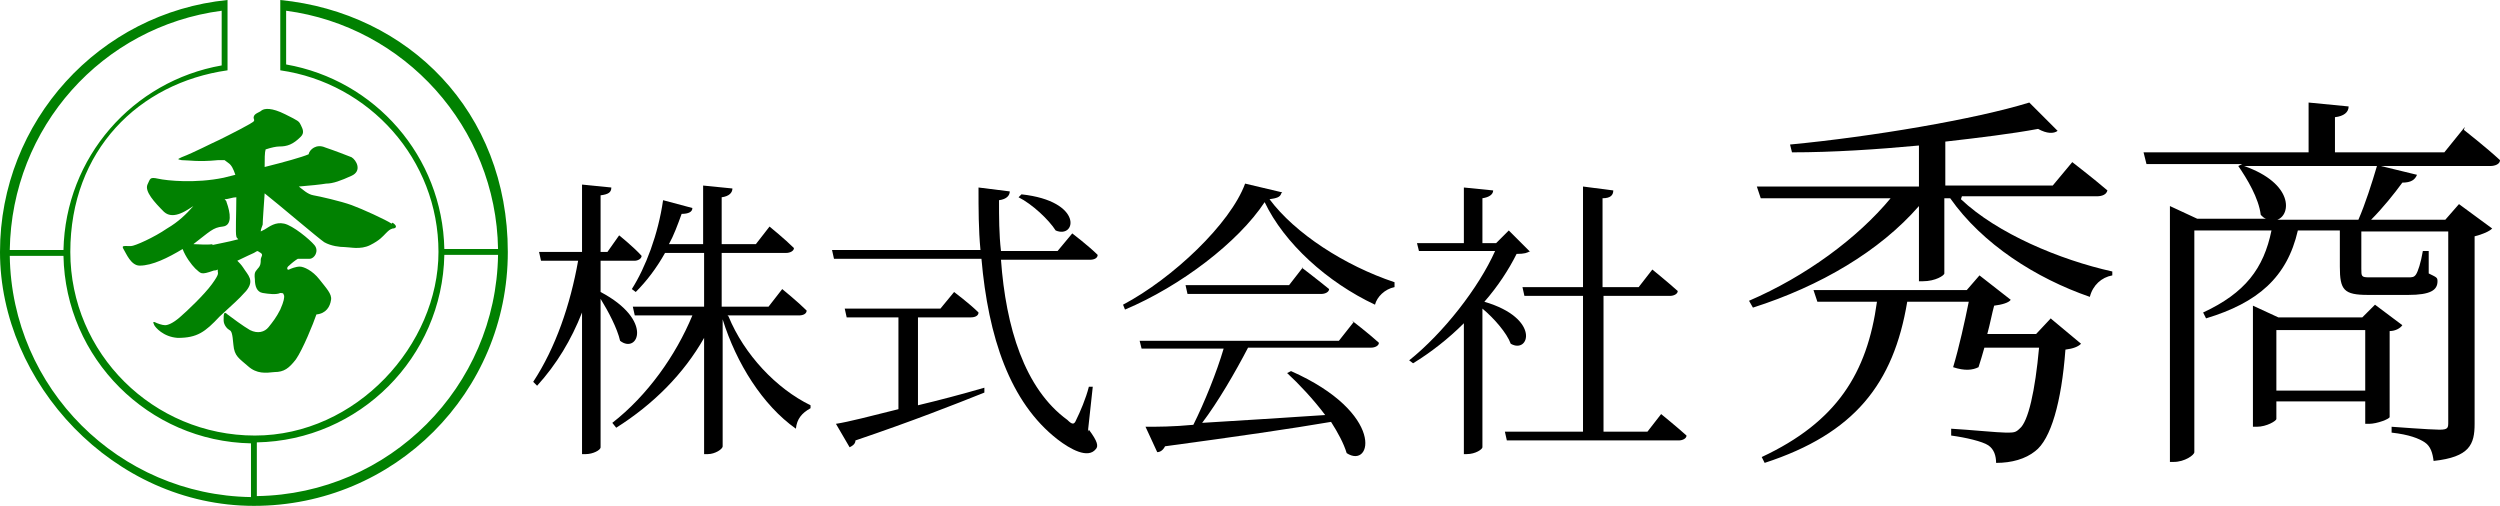 <?xml version="1.0" encoding="UTF-8"?>
<svg id="_レイヤー_1" data-name="レイヤー_1" xmlns="http://www.w3.org/2000/svg" version="1.1" viewBox="0 0 256 51.8">
  <!-- Generator: Adobe Illustrator 29.1.0, SVG Export Plug-In . SVG Version: 2.1.0 Build 142)  -->
  <defs>
    <style>
      .st0 {
        fill: #018101;
      }
    </style>
  </defs>
  <path d="M61.5,29.9c5.5,2.9,3.8,6.4,2,5-.3-1.3-1.2-3-2-4.3v15.2c0,.3-.8.7-1.5.7h-.4v-14.5c-1.1,2.8-2.6,5.3-4.6,7.5l-.4-.4c2.3-3.5,3.8-7.9,4.6-12.4h-3.8l-.2-.9h4.4v-6.9l3,.3c0,.5-.3.7-1.1.8v5.8h.7l1.2-1.7s1.5,1.2,2.3,2.1c0,.3-.4.5-.7.5h-3.5v3.1ZM74.6,32.4c1.6,3.9,4.9,7.4,8.4,9.1v.3c-.9.5-1.4,1.1-1.5,2.1-3.4-2.4-6.1-6.7-7.5-11.2v13c0,.3-.8.8-1.5.8h-.4v-11.9c-2.1,3.7-5.2,6.8-9,9.2l-.4-.5c3.6-2.8,6.5-6.9,8.2-11h-5.9l-.2-.9h7.3v-5.5h-4c-.9,1.6-1.9,2.9-3,4l-.4-.3c1.4-2.2,2.7-5.6,3.2-9.1l3,.8c0,.4-.4.6-1.1.6-.4,1.1-.8,2.2-1.3,3.1h3.5v-6l3,.3c0,.4-.3.8-1.1.9v4.8h3.5l1.4-1.8s1.6,1.3,2.5,2.2c0,.3-.4.5-.8.5h-6.6v5.5h4.8l1.4-1.8s1.6,1.3,2.5,2.2c0,.3-.3.5-.8.5,0,0-7.3,0-7.3,0Z"/>
  <path d="M111.5,44c.9,1.2,1,1.7.7,2-.8,1-2.6,0-3.9-1-4.9-3.8-7.1-10.5-7.8-18.5h-15.1l-.2-.9h15.2c-.2-2.1-.2-4.2-.2-6.4l3.2.4c0,.4-.3.8-1.1.9,0,1.7,0,3.5.2,5.2h5.8l1.5-1.8s1.7,1.3,2.6,2.2c0,.3-.3.5-.8.5h-9.1c.5,6.9,2.4,13.2,6.8,16.4.5.5.7.5.9,0,.4-.8,1-2.2,1.3-3.4h.4c0,0-.5,4.6-.5,4.6ZM94,41.5c2.1-.5,4.4-1.1,6.8-1.8v.5c-3,1.2-7.3,2.9-13.2,4.9,0,.4-.4.6-.6.7l-1.4-2.4c1.3-.2,3.6-.8,6.4-1.5v-9.4h-5.3l-.2-.9h9.8l1.4-1.7s1.6,1.2,2.5,2.1c0,.3-.3.5-.8.5h-5.4v8.9ZM104.6,19.9c6.4.7,5.6,4.6,3.5,3.7-.7-1.1-2.4-2.7-3.8-3.4l.3-.3Z"/>
  <path d="M131.2,19.8c-.1.4-.5.5-1.2.6,2.6,3.5,7.7,6.8,12.8,8.5v.5c-1,.2-1.8,1-2,1.8-4.9-2.3-9.3-6.3-11.3-10.5-2.7,4.1-8.6,8.6-14.3,11l-.2-.5c5.1-2.7,11-8.3,12.5-12.4l3.8.9h0ZM138.4,32.8s1.7,1.3,2.8,2.3c0,.3-.4.5-.8.5h-12.6c-1.3,2.5-3.1,5.6-4.7,7.7,3.5-.2,7.9-.5,12.6-.8-1.2-1.6-2.7-3.2-3.9-4.3l.4-.2c9.7,4.3,8.3,10.1,5.7,8.4-.3-1-.9-2.1-1.6-3.2-4.1.7-9.6,1.5-17,2.5-.2.4-.5.6-.8.6l-1.2-2.6c1.2,0,2.8,0,4.9-.2,1.1-2.2,2.4-5.4,3.1-7.8h-8.4l-.2-.8h20.4l1.5-1.9h0ZM133.3,27.4s1.7,1.3,2.8,2.2c0,.3-.4.5-.8.5h-13.7l-.2-.9h10.6l1.4-1.8Z"/>
  <path d="M156.7,25.7c-.3.2-.6.3-1.4.3-.8,1.6-1.9,3.3-3.3,4.9,5.8,1.7,4.6,5.4,2.7,4.3-.4-1.1-1.7-2.6-2.9-3.6v14.2c0,.2-.7.7-1.6.7h-.3v-13.4c-1.6,1.6-3.4,3-5.2,4.1l-.4-.3c3.5-2.8,7.1-7.4,8.8-11.2h-7.8l-.2-.8h4.8v-5.7l3,.3c0,.4-.4.7-1.1.8v4.6h1.4l1.3-1.3,2.1,2.1h0ZM170.1,42.4s1.6,1.3,2.6,2.2c0,.3-.4.5-.8.5h-17.6l-.2-.9h8v-13.9h-6l-.2-.9h6.2v-10.3l3.1.4c0,.5-.3.8-1.1.8v9.1h3.7l1.4-1.8s1.6,1.3,2.6,2.2c0,.3-.4.5-.8.5h-6.8v13.9h4.5l1.4-1.8Z"/>
  <path d="M200.8,20.4c3.7,3.5,10.1,6.2,15.5,7.4v.4c-1.1.2-2,1-2.3,2.2-5.5-1.9-11-5.4-14.3-10.1h-.6v7.7c0,.2-.9.8-2.2.8h-.4v-7.7c-4,4.6-10.1,8.2-17,10.4l-.4-.7c5.8-2.5,11.1-6.4,14.5-10.5h-13.3l-.4-1.2h16.6v-4.2c-4.3.4-8.8.7-13,.7l-.2-.8c8.4-.8,19-2.6,24.5-4.3l2.9,2.9c-.4.3-1.1.3-2-.2-2.7.5-6,.9-9.5,1.3v4.5h11l2-2.4s2.2,1.7,3.6,2.9c-.1.4-.5.6-1.1.6h-13.8ZM210.1,32.7l3,2.5c-.3.3-.8.5-1.6.6-.4,5.4-1.5,9.2-3.1,10.4-1,.8-2.4,1.2-4,1.2,0-.7-.2-1.4-.8-1.8-.6-.4-2.3-.8-3.8-1v-.7c1.8.1,4.8.4,5.6.4s1,0,1.4-.4c.9-.7,1.6-3.9,2-8.3h-5.6c-.2.7-.4,1.4-.6,2-.6.3-1.4.4-2.6,0,.6-2,1.2-4.7,1.6-6.7h-6.3c-1.4,8.4-5.4,13.5-14.6,16.5l-.3-.6c7.7-3.6,10.8-8.6,11.8-15.9h-6.1l-.4-1.2h15.7l1.3-1.5,3.2,2.5c-.2.3-.9.5-1.7.6-.2.7-.4,1.8-.7,2.9h5l1.5-1.6h0Z"/>
  <path d="M252.3,13.3s2.3,1.8,3.7,3.1c0,.4-.5.6-1,.6h-11.2l3.7.9c-.2.5-.6.8-1.5.8-.8,1.1-2,2.6-3.2,3.8h7.6l1.4-1.6,3.4,2.5c-.3.3-1,.6-1.8.8v19.2c0,2.1-.5,3.4-4.2,3.8-.1-.8-.3-1.5-.9-1.9-.6-.4-1.6-.8-3.4-1v-.6s4,.3,4.9.3.9-.2.9-.8v-19.5h-8.9v3.8c0,.8,0,.9.8.9h4c.4,0,.6,0,.8-.3.2-.3.5-1.2.7-2.4h.6v2.3c.8.4.9.4.9.8,0,.9-.7,1.4-3,1.4h-4.1c-2.5,0-2.9-.5-2.9-2.9v-3.7h-4.3c-1.1,4.8-4.1,7.4-9.4,9l-.3-.6c4.3-2,6.2-4.5,7-8.4h-7.9v22.7c0,.3-1,1-2.1,1h-.4v-26.2l2.8,1.3h7.1c-.2,0-.4-.2-.6-.4-.2-1.7-1.4-3.7-2.3-5l.4-.2h-9.8l-.3-1.2h16.9v-5.1l4.1.4c0,.6-.5,1-1.4,1.1v3.6h11.2s2.1-2.6,2.1-2.6ZM241.5,22.5c.7-1.6,1.4-3.8,1.9-5.5h-13.6c5.1,1.8,4.8,5,3.4,5.5h8.3ZM246,33.3c-.2.3-.7.6-1.3.6v8.8c0,.2-1.3.7-2.1.7h-.4v-2.3h-9.1v1.8c0,.2-1,.8-2,.8h-.4v-12.4l2.6,1.2h8.6l1.3-1.3,2.8,2.1h0ZM242.2,40v-6.2h-9.1v6.2s9.1,0,9.1,0Z"/>
  <g>
    <path class="st0" d="M40.1,22.9c-.6-.4-3-1.5-4.1-1.9-1.1-.4-3.3-.9-3.9-1-.6-.1-1.1-.6-1.5-.9,1.2-.1,2.2-.2,2.8-.3.7,0,1.5-.3,2.6-.8,1.1-.5.5-1.6,0-1.9-.5-.2-1.8-.7-2.7-1-.9-.4-1.6.2-1.7.7-.7.3-2.5.8-4.5,1.3,0-.8,0-1.5.1-1.8.6-.2,1.1-.3,1.4-.3.8,0,1.4-.2,2.2-1,.4-.4.2-.8,0-1.2-.2-.4-.2-.4-1.6-1.1-1.4-.7-2.1-.6-2.4-.4-.2.2-.7.3-.8.6-.1.3.1.3,0,.5-.1.2-2.5,1.4-3.5,1.9-.9.4-2.6,1.3-3.9,1.8-.4.2-.5.2,0,.3.7,0,1.7.2,3.7,0,.2,0,.4,0,.7,0,.1.1.3.2.4.3.3.2.5.6.7,1.2-.4.1-.8.2-1.2.3-2.9.6-5.8.3-6.7.1-.9-.2-.8,0-1.1.6-.3.7.7,1.8,1.7,2.8,1,.9,2.5-.3,3-.6-.7.8-1.5,1.6-2.7,2.3-1.3.9-3.3,1.8-3.7,1.8-.8,0-1-.1-.7.4.2.3.7,1.6,1.6,1.6,1.3,0,2.9-.8,4.4-1.7.3.8.9,1.6,1.3,2,.6.5.5.7,1.9.2.1,0,.2,0,.4-.1,0,0,0,.1,0,.2,0,.2.2.2-.6,1.3-.8,1.1-2.6,2.8-3.3,3.4-.7.6-1.2.8-1.5.8-.3,0-.8-.2-.8-.2-.4-.2-.5-.2-.3.2.1.2.9,1.2,2.4,1.3,2,0,2.8-.6,4.3-2.2,1.6-1.5,1.7-1.5,2.7-2.6.9-1.1.2-1.6-.3-2.4-.2-.3-.4-.5-.6-.7.8-.4,1.5-.7,1.7-.8.5-.3.3-.2.7,0,.3.2,0,.4,0,.7s0,.6-.3.9c-.2.3-.4.3-.3,1.1,0,.7.2,1.3.8,1.4.6.1,1.4.2,1.8,0,.4,0,.3.1.4.3,0,.2,0,.5-.4,1.4-.4.8-.8,1.3-1.2,1.8s-1.1.7-1.9.3c-.7-.4-1.9-1.3-2.3-1.6-.4-.4-.4,0-.4.6,0,.5.4.9.6,1,.2.1.3.3.4,1.5.1,1.2.6,1.4,1.5,2.2.9.8,1.8.7,2.7.6,1,0,1.5-.4,2.2-1.3.7-1,1.8-3.7,2.1-4.6,1-.1,1.4-.8,1.5-1.5.1-.6-.5-1.2-1.2-2.1-.7-.9-1.6-1.3-2-1.3-.4,0-.9.2-1.1.3-.2.1-.3-.2,0-.4.2-.2.7-.6.9-.7.2,0,.7,0,1.2,0s1-.8.5-1.4c-.5-.6-2.2-2-3.1-2.2-.9-.2-1.5.3-2,.6,0,0-.2.1-.4.2,0-.2.1-.4.2-.7,0-.4.1-1.7.2-3.2,1.4,1.1,5.5,4.6,6.1,5,.7.4,1.6.5,2.1.5.5,0,1.6.3,2.6-.2,1-.5,1.3-.9,1.6-1.2.3-.3.4-.4.7-.5.3,0,.6-.2,0-.6M21.8,25c-.7.1-1.5,0-2,0,0,0,0,0,0,0,1.7-1.3,2-1.7,3-1.8,1-.1.8-1.4.4-2.5,0-.1-.1-.2-.2-.3.4,0,.8-.2,1.2-.2,0,1.6-.1,3.7,0,4,0,.1.1.2.2.3-1.1.3-2.3.5-2.7.6"/>
    <path class="st0" d="M28.7,0h0v7.2c9.1,1.3,16.2,9.1,16.2,18.6s-8.4,18.8-18.8,18.8S7.2,36.2,7.2,25.8,14.2,8.5,23.3,7.2V0h0C10.2,1.3,0,12.4,0,25.8s11.6,26,26,26,26-11.6,26-26S41.8,1.3,28.7,0M29.3,6.6V1.1c12.1,1.6,21.5,11.9,21.7,24.4h-5.5c-.2-9.5-7.1-17.3-16.2-18.9M22.7,1.1v5.6c-9.1,1.6-16,9.4-16.2,18.9H1C1.2,13,10.5,2.7,22.7,1.1M1,26.2h5.5c.2,10.5,8.7,19,19.2,19.2v5.5c-13.5-.2-24.5-11.1-24.7-24.7M26.3,50.8v-5.5c10.5-.2,19-8.7,19.2-19.2h5.5c-.2,13.5-11.1,24.5-24.7,24.7"/>
  </g>
</svg>
